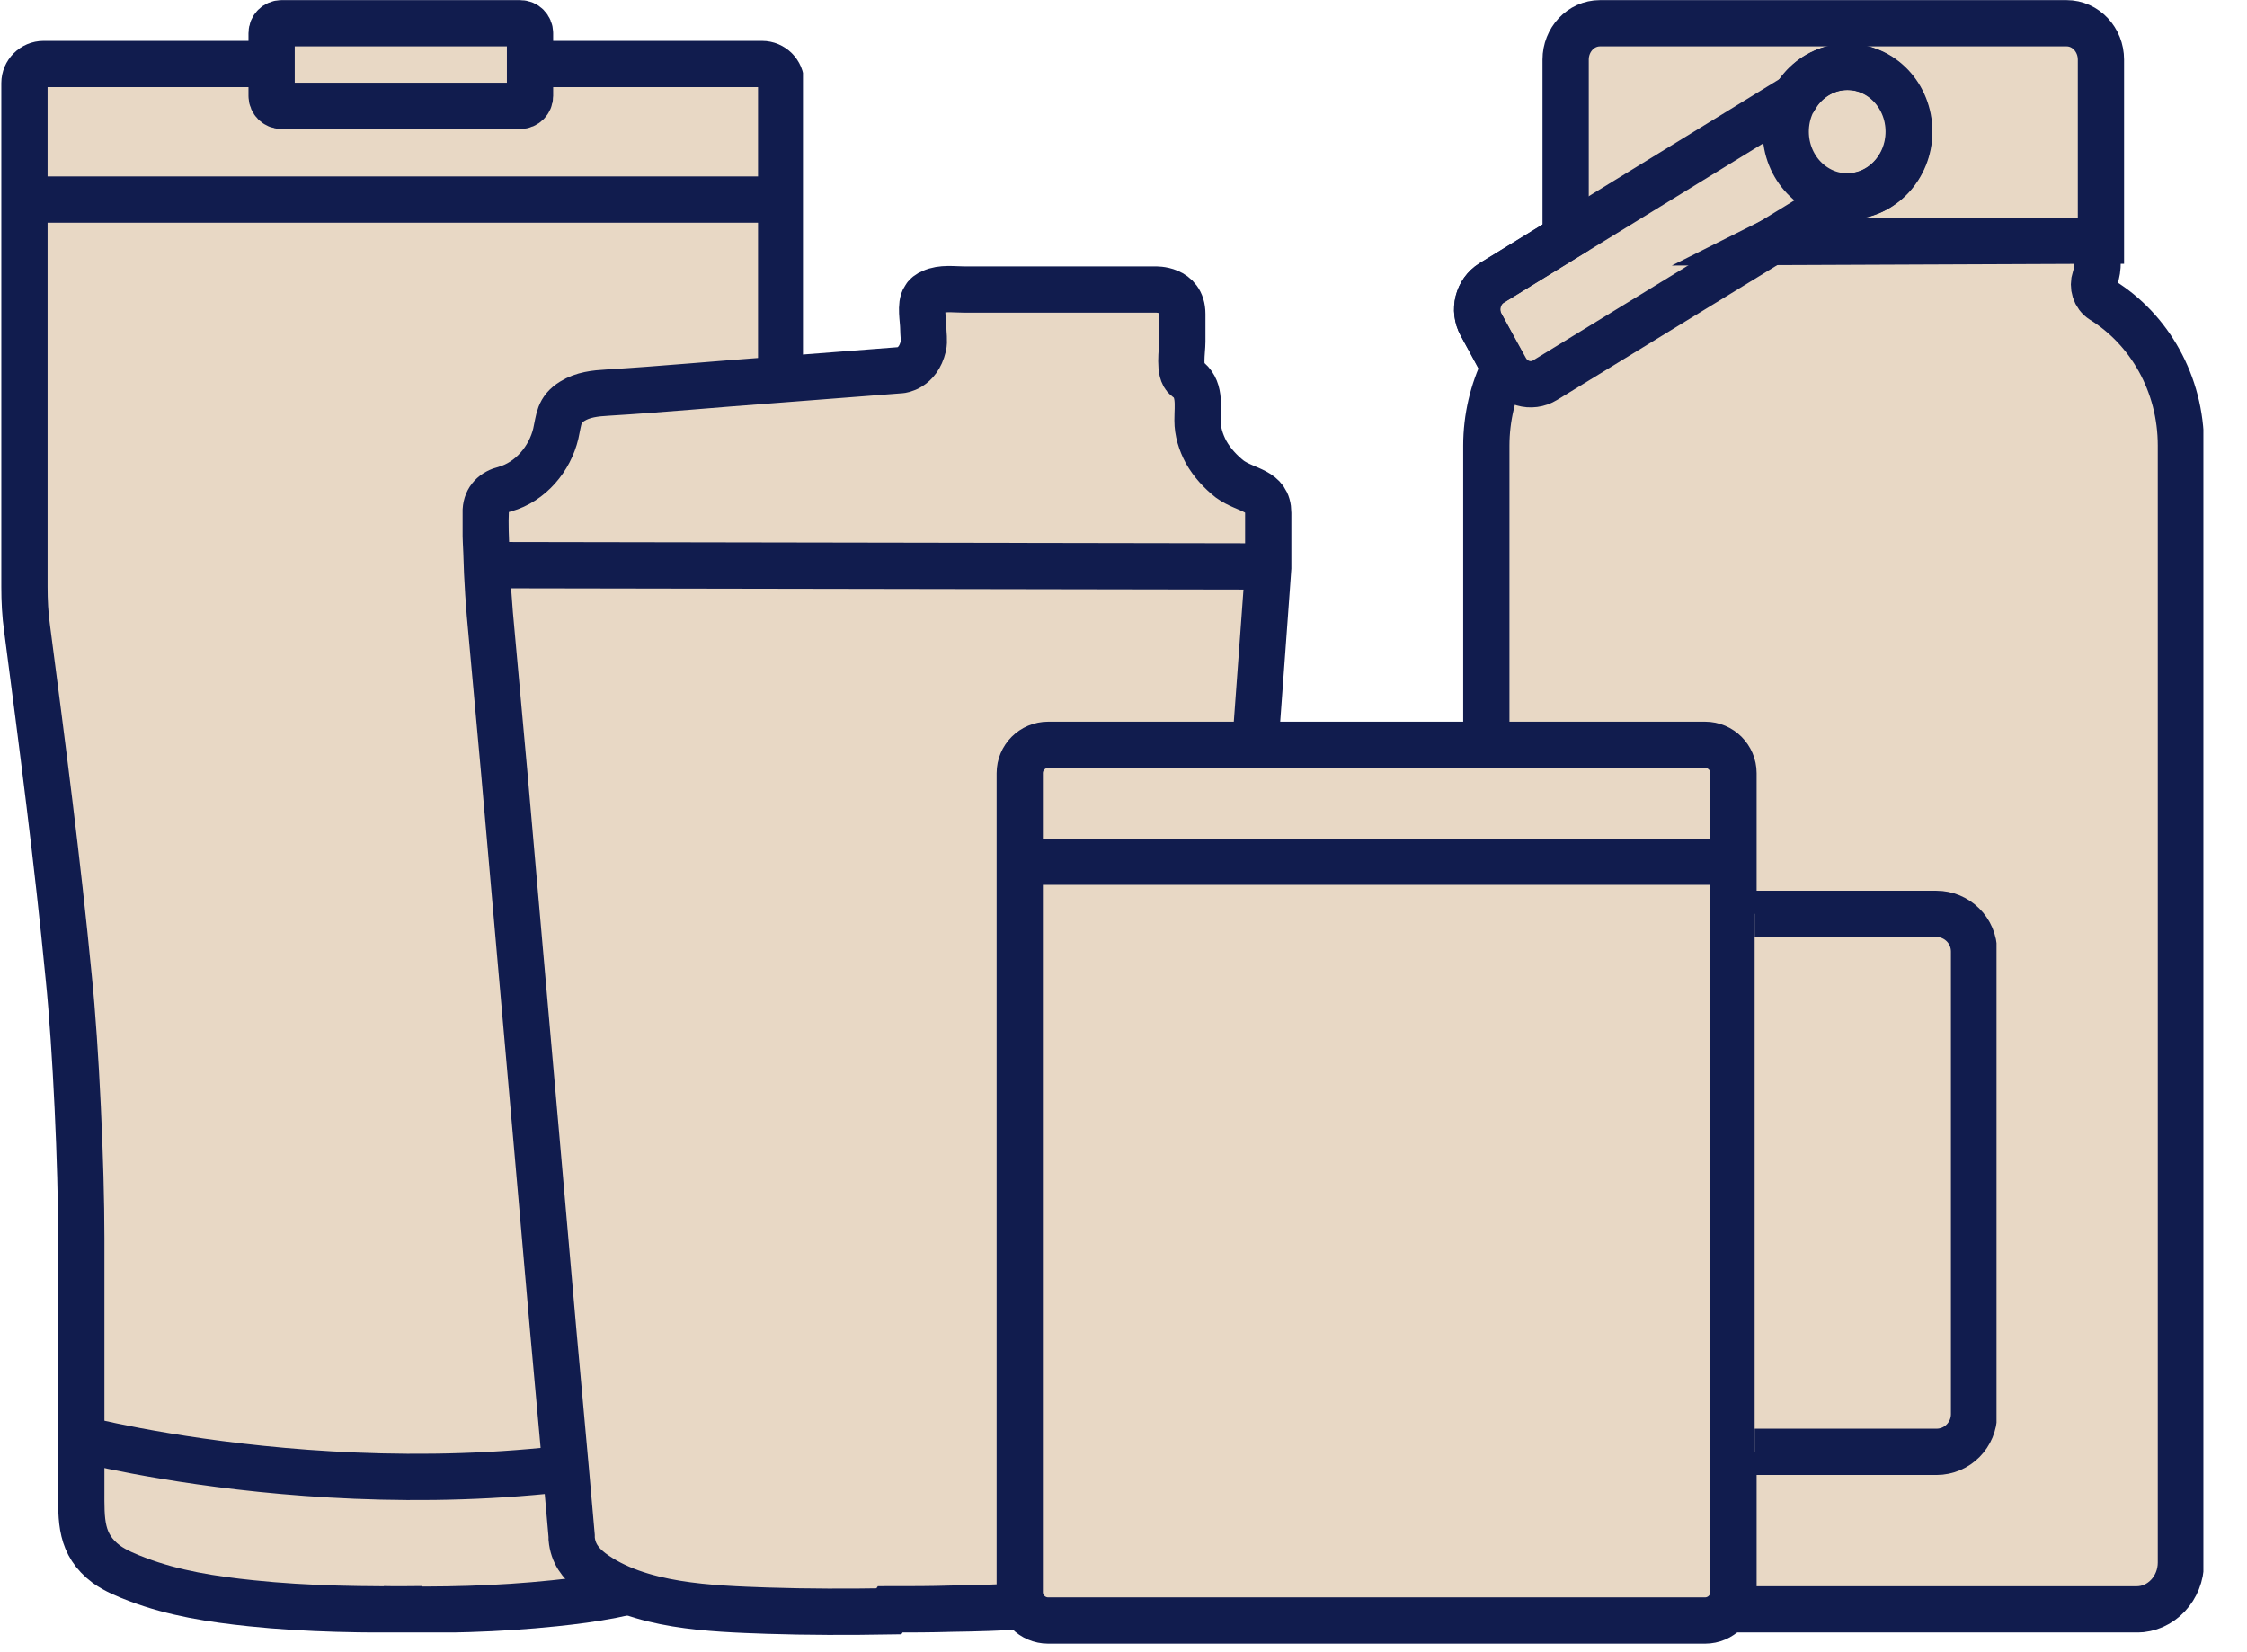 <svg width="34" height="25" viewBox="0 0 34 25" fill="none" xmlns="http://www.w3.org/2000/svg">
<g clip-path="url(#clip0_431_79)">
<path d="M6.39 24.349C5.53 24.359 4.66 24.349 3.8 24.259C3.22 24.199 2.63 24.109 2.08 23.899C1.92 23.839 1.75 23.769 1.61 23.669C1.21 23.369 1.23 22.999 1.23 22.549V18.729C1.23 17.649 1.15 15.869 1.04 14.789C0.87 13.029 0.64 11.269 0.41 9.509C0.38 9.299 0.37 9.089 0.37 8.879V4.319V1.259C0.37 1.099 0.5 0.969 0.66 0.969H4.11H8.08H11.53C11.69 0.969 11.82 1.099 11.82 1.259V4.319V8.879C11.82 9.089 11.81 9.299 11.78 9.509C11.54 11.269 11.32 13.029 11.15 14.789C11.05 15.869 10.96 17.639 10.96 18.729V21.629C10.96 21.939 10.96 22.249 10.96 22.549C10.96 23.009 10.97 23.379 10.58 23.669C10.44 23.769 10.27 23.839 10.11 23.899C9.56 24.109 8.97 24.199 8.39 24.259C7.53 24.349 6.66 24.369 5.8 24.349" fill="#E8D8C5"/>
<path d="M6.39 24.349C5.53 24.359 4.66 24.349 3.8 24.259C3.22 24.199 2.63 24.109 2.08 23.899C1.92 23.839 1.75 23.769 1.61 23.669C1.21 23.369 1.23 22.999 1.23 22.549V18.729C1.23 17.649 1.15 15.869 1.04 14.789C0.87 13.029 0.64 11.269 0.41 9.509C0.38 9.299 0.37 9.089 0.37 8.879V4.319V1.259C0.37 1.099 0.5 0.969 0.66 0.969H4.11H8.08H11.53C11.69 0.969 11.82 1.099 11.82 1.259V4.319V8.879C11.82 9.089 11.81 9.299 11.78 9.509C11.54 11.269 11.32 13.029 11.15 14.789C11.05 15.869 10.96 17.639 10.96 18.729V21.629C10.96 21.939 10.96 22.249 10.96 22.549C10.96 23.009 10.97 23.379 10.58 23.669C10.44 23.769 10.27 23.839 10.11 23.899C9.56 24.109 8.97 24.199 8.39 24.259C7.53 24.349 6.66 24.369 5.8 24.349" stroke="#111C4E" stroke-width="0.7" stroke-miterlimit="10"/>
<path d="M0.35 3.02H11.8" stroke="#111C4E" stroke-width="0.7" stroke-miterlimit="10"/>
<path d="M1.21 21.77C1.21 21.77 6.17 23.07 10.93 21.77" stroke="#111C4E" stroke-width="0.7" stroke-miterlimit="10"/>
<path d="M7.87 0.352H4.26C4.178 0.352 4.11 0.419 4.11 0.502V1.452C4.11 1.534 4.178 1.602 4.26 1.602H7.87C7.953 1.602 8.02 1.534 8.02 1.452V0.502C8.02 0.419 7.953 0.352 7.87 0.352Z" fill="#E8D8C5" stroke="#111C4E" stroke-width="0.7" stroke-miterlimit="10"/>
</g>
<g clip-path="url(#clip1_431_79)">
<path d="M31.81 4.542C31.7 4.472 31.66 4.332 31.7 4.212C31.73 4.132 31.74 4.052 31.74 3.962C31.74 3.852 31.71 3.742 31.67 3.642L26.79 3.662L26.83 3.642H31.79V0.902C31.79 0.602 31.56 0.352 31.27 0.352H24.21C23.92 0.352 23.69 0.602 23.69 0.902V3.592L22.57 4.282C22.36 4.412 22.29 4.692 22.41 4.912L22.76 5.562C22.59 5.912 22.49 6.322 22.49 6.742V23.642C22.49 24.032 22.79 24.352 23.16 24.352H32.33C32.7 24.352 33 24.032 33 23.642V6.742C33 5.802 32.52 4.982 31.81 4.542Z" fill="#E8D8C5" stroke="#111C4E" stroke-width="0.7" stroke-miterlimit="10"/>
<path d="M27.95 1.012C27.63 1.012 27.34 1.192 27.18 1.452L22.57 4.282C22.36 4.412 22.29 4.692 22.41 4.912L22.78 5.582C22.9 5.802 23.17 5.882 23.38 5.752L27.92 2.972C27.92 2.972 27.95 2.972 27.96 2.972C28.47 2.972 28.89 2.532 28.89 1.992C28.89 1.452 28.48 1.012 27.96 1.012H27.95Z" stroke="#111C4E" stroke-width="0.7" stroke-miterlimit="10"/>
<path d="M27.951 2.972C28.464 2.972 28.881 2.533 28.881 1.992C28.881 1.45 28.464 1.012 27.951 1.012C27.437 1.012 27.02 1.45 27.02 1.992C27.02 2.533 27.437 2.972 27.951 2.972Z" stroke="#111C4E" stroke-width="0.7" stroke-miterlimit="10"/>
</g>
<g clip-path="url(#clip2_431_79)">
<path d="M13.47 24.351C13.78 24.351 14.09 24.351 14.4 24.341C15.13 24.331 15.87 24.301 16.59 24.171C17.09 24.081 18.04 23.991 18.09 23.331C18.11 23.081 18.13 22.841 18.15 22.591L18.25 21.261L18.38 19.491L18.53 17.451L18.69 15.301L18.85 13.211L18.99 11.331L19.1 9.831L19.17 8.871L19.19 8.591C19.19 8.311 19.19 8.031 19.19 7.761C19.19 7.411 18.86 7.431 18.61 7.251C18.47 7.141 18.34 7.001 18.25 6.841C18.17 6.691 18.12 6.531 18.12 6.361C18.12 6.131 18.17 5.871 17.95 5.721C17.83 5.631 17.89 5.311 17.89 5.171V4.751C17.89 4.361 17.48 4.381 17.48 4.381C16.93 4.381 16.39 4.381 15.84 4.381H14.93C14.82 4.381 14.7 4.381 14.59 4.381C14.43 4.381 14.25 4.351 14.1 4.421C14.05 4.441 14.01 4.471 13.99 4.511C13.92 4.611 13.97 4.841 13.97 4.961C13.97 5.051 13.99 5.161 13.97 5.241C13.89 5.581 13.63 5.601 13.63 5.601L11.69 5.751C10.86 5.811 10.02 5.891 9.19 5.941C9.01 5.951 8.82 5.971 8.66 6.071C8.45 6.201 8.46 6.341 8.41 6.561C8.32 6.941 8.03 7.291 7.64 7.401C7.47 7.441 7.36 7.551 7.35 7.721C7.34 7.931 7.35 8.141 7.36 8.351C7.37 8.771 7.4 9.191 7.44 9.601L7.63 11.691L7.87 14.431L8.13 17.381L8.37 20.121L8.56 22.221L8.65 23.241C8.65 23.241 8.65 23.271 8.65 23.281C8.67 23.501 8.78 23.651 8.95 23.781C9.66 24.311 10.77 24.341 11.61 24.371C12.22 24.391 12.84 24.391 13.45 24.381L13.47 24.351Z" fill="#E8D8C5" stroke="#111C4E" stroke-width="0.7" stroke-miterlimit="10"/>
<path d="M7.35 8.551L19.18 8.571" stroke="#111C4E" stroke-width="0.7" stroke-miterlimit="10"/>
<path d="M25.8 11.27H15.86C15.622 11.27 15.43 11.462 15.43 11.7V24.09C15.43 24.327 15.622 24.52 15.86 24.52H25.8C26.037 24.52 26.23 24.327 26.23 24.09V11.7C26.23 11.462 26.037 11.27 25.8 11.27Z" fill="#E8D8C5" stroke="#111C4E" stroke-width="0.7" stroke-miterlimit="10"/>
<path d="M26.55 13.828H29.3C29.61 13.828 29.87 14.078 29.87 14.398V21.398C29.87 21.708 29.62 21.968 29.3 21.968H26.55" fill="#E8D8C5"/>
<path d="M26.55 13.828H29.3C29.61 13.828 29.87 14.078 29.87 14.398V21.398C29.87 21.708 29.62 21.968 29.3 21.968H26.55" stroke="#111C4E" stroke-width="0.7" stroke-miterlimit="10"/>
<path d="M15.43 13.039H26.23" stroke="#111C4E" stroke-width="0.7" stroke-miterlimit="10"/>
</g>
<defs>
<clipPath id="clip0_431_79">
<rect width="12.15" height="24.7" fill="white"/>
</clipPath>
<clipPath id="clip1_431_79">
<rect width="11.34" height="24.7" fill="white" transform="translate(22)"/>
</clipPath>
<clipPath id="clip2_431_79">
<rect width="23.21" height="20.87" fill="white" transform="translate(7 4)"/>
</clipPath>
</defs>
</svg>
